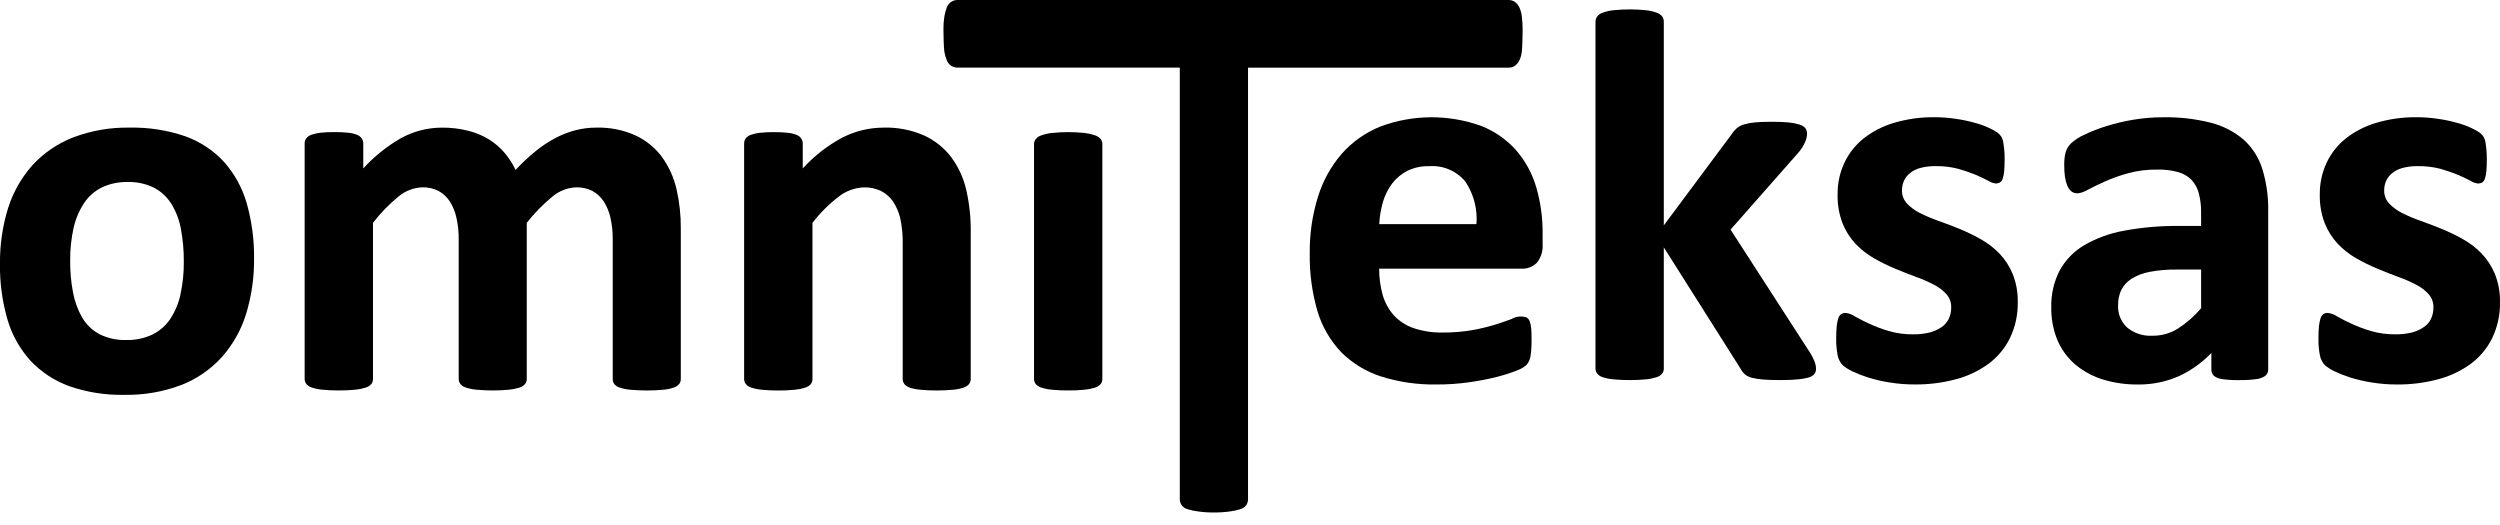 <?xml version="1.0" encoding="UTF-8"?>
<svg fill="none" viewBox="0 0 100 21" xmlns="http://www.w3.org/2000/svg">
<g clip-path="url(#a)" fill="#000">
<path d="m38.059 6.298c-0.284-0.374-0.654-0.674-1.08-0.872-0.515-0.228-1.074-0.338-1.637-0.321-0.593 0.001-1.176 0.147-1.7 0.426-0.573 0.316-1.091 0.723-1.532 1.206v-0.992c0.002-0.072-0.019-0.143-0.059-0.203-0.046-0.068-0.113-0.12-0.19-0.148-0.113-0.044-0.232-0.072-0.353-0.083-0.187-0.019-0.375-0.028-0.563-0.025-0.183-0.002-0.366 0.006-0.549 0.026-0.123 0.012-0.245 0.04-0.362 0.082-0.083 0.026-0.155 0.077-0.208 0.147-0.041 0.06-0.063 0.132-0.061 0.206v9.41c-0.001 0.077 0.025 0.151 0.073 0.211 0.062 0.069 0.143 0.119 0.234 0.142 0.135 0.043 0.274 0.07 0.415 0.081 0.214 0.021 0.43 0.031 0.645 0.029 0.216 0.002 0.433-0.008 0.648-0.029 0.141-0.012 0.28-0.039 0.415-0.081 0.089-0.025 0.17-0.074 0.234-0.142 0.047-0.06 0.072-0.135 0.07-0.211v-6.242c0.305-0.398 0.662-0.755 1.061-1.059 0.288-0.222 0.638-0.348 1.001-0.361 0.237-0.006 0.471 0.045 0.685 0.147 0.192 0.098 0.355 0.242 0.476 0.42 0.133 0.201 0.23 0.423 0.286 0.658 0.076 0.35 0.11 0.709 0.1 1.067v5.37c-4e-4 0.076 0.024 0.151 0.07 0.212 0.062 0.066 0.141 0.115 0.228 0.14 0.135 0.044 0.275 0.071 0.416 0.081 0.217 0.021 0.434 0.03 0.652 0.029 0.214 0.001 0.428-0.008 0.641-0.029 0.141-0.01 0.281-0.037 0.415-0.081 0.088-0.026 0.168-0.076 0.231-0.143 0.045-0.061 0.069-0.134 0.068-0.21v-5.813c0.012-0.592-0.049-1.183-0.181-1.759-0.108-0.464-0.308-0.901-0.59-1.285z"/>
<path d="m26.495 6.298c-0.275-0.373-0.637-0.672-1.055-0.872-0.501-0.228-1.047-0.338-1.597-0.321-0.275-7.6e-4 -0.549 0.034-0.816 0.102-0.278 0.072-0.547 0.176-0.801 0.309-0.287 0.151-0.558 0.331-0.809 0.537-0.282 0.229-0.547 0.478-0.794 0.744-0.113-0.239-0.256-0.464-0.425-0.667-0.182-0.216-0.396-0.402-0.635-0.551-0.26-0.159-0.543-0.278-0.839-0.35-0.345-0.087-0.699-0.128-1.054-0.124-0.573 0.002-1.137 0.148-1.639 0.426-0.559 0.322-1.065 0.729-1.5 1.205v-0.992c0.002-0.072-0.019-0.143-0.059-0.203-0.046-0.068-0.112-0.12-0.19-0.149-0.113-0.044-0.232-0.072-0.353-0.083-0.187-0.019-0.375-0.028-0.563-0.025-0.183-0.002-0.366 0.006-0.549 0.026-0.123 0.012-0.245 0.04-0.362 0.082-0.083 0.026-0.155 0.077-0.208 0.147-0.041 0.06-0.063 0.132-0.061 0.206v9.41c-0.001 0.077 0.025 0.151 0.073 0.211 0.062 0.069 0.143 0.119 0.233 0.142 0.135 0.043 0.274 0.07 0.415 0.081 0.214 0.021 0.43 0.031 0.645 0.029 0.216 0.002 0.433-0.008 0.649-0.029 0.141-0.012 0.28-0.039 0.415-0.081 0.089-0.025 0.17-0.074 0.234-0.142 0.047-0.06 0.072-0.135 0.07-0.211v-6.242c0.301-0.392 0.646-0.748 1.029-1.06 0.268-0.221 0.602-0.348 0.949-0.36 0.225-0.005 0.447 0.046 0.648 0.147 0.181 0.101 0.335 0.245 0.448 0.42 0.127 0.202 0.217 0.424 0.265 0.658 0.062 0.282 0.092 0.571 0.089 0.859v5.578c-0.001 0.077 0.025 0.151 0.073 0.211 0.062 0.069 0.143 0.119 0.233 0.142 0.135 0.043 0.274 0.07 0.415 0.081 0.427 0.039 0.856 0.039 1.283 0 0.141-0.012 0.28-0.039 0.414-0.081 0.09-0.025 0.171-0.074 0.234-0.142 0.047-0.06 0.072-0.135 0.07-0.211v-6.242c0.306-0.391 0.655-0.747 1.04-1.06 0.265-0.22 0.595-0.346 0.939-0.36 0.226-0.006 0.45 0.045 0.651 0.147 0.182 0.102 0.337 0.246 0.451 0.42 0.128 0.201 0.219 0.424 0.269 0.658 0.062 0.282 0.092 0.571 0.089 0.859v5.579c-0.002 0.076 0.021 0.15 0.066 0.211 0.061 0.069 0.141 0.118 0.23 0.142 0.135 0.043 0.274 0.07 0.415 0.081 0.434 0.039 0.871 0.039 1.305 0 0.139-0.011 0.275-0.038 0.407-0.081 0.089-0.025 0.168-0.074 0.231-0.142 0.047-0.06 0.072-0.135 0.069-0.211v-6.021c0.004-0.521-0.052-1.042-0.167-1.55-0.103-0.462-0.297-0.899-0.572-1.285z"/>
<path d="m43.793 5.41c-0.135-0.046-0.274-0.077-0.416-0.092-0.431-0.044-0.865-0.044-1.295 0-0.141 0.014-0.28 0.045-0.414 0.092-0.09 0.025-0.172 0.077-0.233 0.148-0.049 0.058-0.075 0.132-0.074 0.208v9.389c-0.001 0.077 0.025 0.151 0.073 0.211 0.062 0.069 0.143 0.119 0.233 0.142 0.135 0.043 0.274 0.07 0.415 0.081 0.214 0.021 0.43 0.031 0.645 0.029 0.216 0.002 0.433-0.008 0.648-0.029 0.141-0.012 0.28-0.039 0.415-0.081 0.089-0.025 0.17-0.074 0.234-0.142 0.047-0.06 0.072-0.135 0.07-0.211v-9.389c0.003-0.075-0.021-0.149-0.07-0.208-0.062-0.07-0.143-0.121-0.232-0.149z"/>
<path d="m8.954 6.468c-0.427-0.459-0.959-0.808-1.55-1.019-0.71-0.242-1.456-0.359-2.206-0.344-0.778-0.016-1.552 0.118-2.28 0.395-0.619 0.242-1.174 0.622-1.624 1.112-0.442 0.499-0.774 1.085-0.973 1.721-0.221 0.716-0.329 1.462-0.322 2.212-0.011 0.753 0.089 1.503 0.297 2.226 0.177 0.612 0.49 1.175 0.916 1.649 0.431 0.46 0.964 0.811 1.556 1.026 0.706 0.245 1.449 0.363 2.196 0.348 0.779 0.015 1.554-0.118 2.283-0.392 0.622-0.241 1.179-0.625 1.627-1.119 0.442-0.498 0.772-1.085 0.969-1.721 0.218-0.716 0.326-1.46 0.319-2.208 0.01-0.756-0.09-1.509-0.297-2.237-0.177-0.611-0.489-1.175-0.912-1.65zm-1.736 5.318c-0.077 0.351-0.218 0.684-0.416 0.985-0.181 0.263-0.426 0.474-0.713 0.614-0.323 0.15-0.676 0.224-1.032 0.216-0.373 0.012-0.742-0.068-1.077-0.233-0.285-0.152-0.523-0.379-0.688-0.656-0.18-0.312-0.305-0.653-0.37-1.007-0.081-0.42-0.119-0.847-0.115-1.275-0.005-0.446 0.042-0.891 0.139-1.327 0.081-0.352 0.224-0.687 0.423-0.989 0.18-0.266 0.425-0.48 0.713-0.621 0.318-0.147 0.666-0.22 1.017-0.212 0.376-0.013 0.749 0.07 1.084 0.24 0.284 0.155 0.521 0.383 0.688 0.66 0.184 0.31 0.31 0.651 0.37 1.006 0.077 0.42 0.114 0.847 0.111 1.275 0.005 0.445-0.041 0.889-0.136 1.324z"/>
<path d="m60.587 2.636c0.077-0.053 0.14-0.125 0.182-0.209 0.055-0.113 0.091-0.235 0.104-0.36 0.02-0.146 0.032-0.695 0.032-0.887 1e-3 -0.174-0.01-0.348-0.032-0.521-0.014-0.13-0.049-0.257-0.104-0.375-0.041-0.086-0.103-0.16-0.182-0.215-0.074-0.046-0.16-0.07-0.247-0.069h-22.039c-0.087-0.001-0.172 0.023-0.246 0.069-0.081 0.051-0.144 0.128-0.178 0.217-0.048 0.12-0.082 0.244-0.102 0.372-0.027 0.173-0.04 0.347-0.037 0.522 0 0.187 0.011 0.743 0.037 0.889 0.02 0.122 0.054 0.242 0.103 0.356 0.034 0.084 0.093 0.155 0.169 0.205 0.076 0.05 0.165 0.076 0.255 0.075h8.89v17.262c-7e-4 0.084 0.024 0.166 0.07 0.237 0.058 0.079 0.14 0.136 0.234 0.162 0.138 0.043 0.28 0.074 0.423 0.091 0.211 0.03 0.424 0.044 0.637 0.042 0.217 0.002 0.433-0.012 0.648-0.042 0.14-0.018 0.278-0.049 0.412-0.091 0.094-0.026 0.177-0.084 0.235-0.162 0.046-0.07 0.07-0.153 0.07-0.237v-17.261h10.421c0.087 0.002 0.173-0.023 0.247-0.069z"/>
<path d="m89.741 5.583c-0.379-0.322-0.826-0.552-1.308-0.674-0.622-0.156-1.263-0.23-1.904-0.218-0.406-0.001-0.812 0.033-1.213 0.101-0.367 0.061-0.73 0.148-1.085 0.261-0.299 0.093-0.591 0.208-0.873 0.344-0.193 0.085-0.371 0.202-0.526 0.346-0.099 0.1-0.171 0.223-0.21 0.358-0.041 0.172-0.059 0.349-0.052 0.526-2e-3 0.151 0.008 0.303 0.029 0.453 0.018 0.118 0.049 0.233 0.092 0.344 0.034 0.087 0.089 0.165 0.159 0.227 0.159 0.131 0.375 0.103 0.687-0.072 0.18-0.097 0.405-0.206 0.668-0.323 0.297-0.132 0.603-0.241 0.917-0.326 0.384-0.104 0.78-0.153 1.178-0.146 0.283-0.008 0.566 0.027 0.838 0.103 0.202 0.058 0.385 0.167 0.531 0.317 0.139 0.153 0.237 0.338 0.286 0.539 0.064 0.25 0.093 0.507 0.089 0.764v0.531h-0.88c-0.742-0.008-1.482 0.056-2.212 0.192-0.564 0.1-1.106 0.299-1.601 0.589-0.411 0.246-0.747 0.598-0.975 1.019-0.225 0.449-0.336 0.946-0.325 1.447-0.009 0.461 0.077 0.919 0.256 1.344 0.164 0.374 0.411 0.705 0.724 0.968 0.324 0.267 0.698 0.466 1.101 0.587 0.45 0.135 0.917 0.201 1.387 0.196 0.575 7e-3 1.145-0.112 1.669-0.349 0.474-0.225 0.903-0.534 1.267-0.912v0.654c-0.002 0.049 0.007 0.097 0.024 0.142s0.044 0.086 0.079 0.121c0.095 0.071 0.207 0.115 0.325 0.128 0.231 0.032 0.465 0.045 0.698 0.04 0.226 0.004 0.452-0.009 0.676-0.04 0.125-0.013 0.244-0.057 0.349-0.127 0.04-0.031 0.072-0.071 0.093-0.117 0.021-0.046 0.032-0.096 0.029-0.147v-6.331c0.011-0.571-0.069-1.14-0.236-1.686-0.14-0.451-0.399-0.856-0.749-1.173zm-1.698 6.749c-0.27 0.317-0.586 0.593-0.936 0.818-0.303 0.186-0.654 0.283-1.01 0.279-0.367 0.022-0.728-0.095-1.012-0.329-0.123-0.114-0.22-0.254-0.282-0.41-0.062-0.156-0.09-0.324-0.079-0.491-0.004-0.206 0.039-0.411 0.126-0.599 0.093-0.182 0.233-0.335 0.405-0.446 0.222-0.137 0.468-0.232 0.725-0.279 0.36-0.067 0.725-0.098 1.091-0.093h0.974l-1e-4 1.55z"/>
<path d="m72.39 14.09-3.168-4.906 2.734-3.102c0.098-0.117 0.18-0.247 0.243-0.387 0.053-0.111 0.081-0.232 0.083-0.354 0.002-0.078-0.023-0.155-0.07-0.218-0.066-0.071-0.151-0.121-0.245-0.146-0.143-0.042-0.291-0.069-0.44-0.081-0.173-0.017-0.385-0.025-0.666-0.025-0.282 0-0.499 0.008-0.663 0.025-0.149 0.013-0.296 0.04-0.44 0.081-0.107 0.031-0.206 0.084-0.291 0.156-0.076 0.067-0.142 0.144-0.196 0.229l-2.719 3.653v-8.147c0.002-0.077-0.022-0.152-0.069-0.214-0.061-0.073-0.142-0.126-0.233-0.153-0.135-0.047-0.274-0.078-0.415-0.092-0.431-0.044-0.865-0.044-1.295 0-0.141 0.014-0.28 0.045-0.414 0.092-0.092 0.025-0.174 0.079-0.234 0.154-0.047 0.061-0.073 0.136-0.072 0.213v13.872c-0.001 0.077 0.025 0.151 0.073 0.211 0.062 0.069 0.143 0.119 0.233 0.142 0.135 0.043 0.274 0.07 0.415 0.081 0.214 0.021 0.43 0.031 0.645 0.029 0.216 0.002 0.433-0.008 0.648-0.029 0.141-0.011 0.28-0.039 0.414-0.081 0.09-0.025 0.171-0.075 0.234-0.142 0.047-0.06 0.072-0.135 0.07-0.211v-4.846l3.065 4.845c0.044 0.086 0.103 0.164 0.174 0.231 0.083 0.068 0.181 0.117 0.286 0.142 0.147 0.035 0.298 0.059 0.449 0.069 0.182 0.015 0.419 0.022 0.705 0.022 0.268 0 0.506-0.01 0.688-0.029 0.144-0.01 0.287-0.035 0.426-0.074 0.09-0.023 0.171-0.072 0.233-0.141 0.042-0.061 0.065-0.134 0.064-0.209-0.003-0.1-0.024-0.198-0.06-0.29-0.052-0.129-0.115-0.254-0.19-0.371z"/>
<path d="m99.795 10.955c-0.126-0.303-0.307-0.581-0.534-0.818-0.221-0.228-0.476-0.422-0.754-0.576-0.274-0.154-0.556-0.29-0.847-0.409-0.308-0.125-0.585-0.23-0.844-0.321-0.253-0.089-0.501-0.194-0.741-0.315-0.194-0.097-0.368-0.227-0.516-0.385-0.129-0.142-0.198-0.33-0.191-0.522-6e-4 -0.131 0.026-0.26 0.079-0.38 0.056-0.121 0.14-0.226 0.246-0.308 0.123-0.097 0.266-0.167 0.418-0.205 0.2-0.052 0.406-0.075 0.613-0.071 0.3-0.004 0.599 0.032 0.889 0.107 0.234 0.066 0.465 0.144 0.691 0.236 0.186 0.08 0.355 0.159 0.5 0.236 0.094 0.063 0.202 0.103 0.314 0.117 0.059 0.001 0.117-0.013 0.168-0.042 0.056-0.039 0.096-0.097 0.113-0.163 0.031-0.095 0.05-0.194 0.056-0.294 0.012-0.134 0.018-0.291 0.018-0.468 0-0.149-0.006-0.283-0.018-0.411-0.012-0.122-0.023-0.208-0.036-0.277-0.013-0.071-0.036-0.139-0.069-0.203-0.04-0.065-0.091-0.123-0.151-0.17-0.107-0.074-0.221-0.138-0.341-0.191-0.185-0.087-0.377-0.157-0.575-0.208-0.248-0.071-0.502-0.124-0.757-0.16-0.287-0.044-0.576-0.066-0.867-0.065-0.545-0.006-1.088 0.07-1.611 0.225-0.443 0.129-0.856 0.342-1.219 0.626-0.329 0.264-0.593 0.6-0.77 0.982-0.181 0.393-0.272 0.822-0.267 1.255-0.009 0.393 0.058 0.785 0.198 1.153 0.122 0.305 0.299 0.585 0.523 0.826 0.217 0.226 0.465 0.419 0.736 0.576 0.271 0.154 0.551 0.292 0.839 0.412 0.331 0.138 0.596 0.243 0.834 0.329 0.248 0.088 0.49 0.193 0.723 0.315 0.192 0.095 0.365 0.227 0.507 0.387 0.124 0.144 0.19 0.329 0.185 0.519 0.003 0.161-0.032 0.32-0.1 0.466-0.067 0.137-0.171 0.253-0.3 0.335-0.144 0.095-0.303 0.165-0.471 0.207-0.207 0.049-0.419 0.073-0.632 0.071-0.34 0.006-0.679-0.039-1.005-0.135-0.267-0.079-0.527-0.177-0.78-0.294-0.208-0.095-0.397-0.192-0.561-0.286-0.107-0.075-0.232-0.123-0.362-0.139-0.067-0.007-0.134 0.011-0.19 0.049-0.055 0.038-0.095 0.095-0.113 0.161-0.031 0.099-0.052 0.2-0.063 0.303-0.017 0.164-0.024 0.329-0.022 0.494-0.006 0.239 0.015 0.478 0.063 0.712 0.031 0.137 0.097 0.264 0.192 0.367 0.116 0.097 0.243 0.179 0.379 0.244 0.207 0.098 0.421 0.182 0.639 0.251 0.282 0.088 0.57 0.154 0.862 0.199 0.335 0.055 0.675 0.082 1.015 0.08 0.552 0.004 1.101-0.065 1.634-0.207 0.473-0.124 0.918-0.335 1.313-0.622 0.364-0.272 0.658-0.627 0.857-1.036 0.212-0.447 0.318-0.937 0.307-1.432 8e-3 -0.386-0.062-0.769-0.205-1.128z"/>
<path d="m79.973 10.137c-0.222-0.228-0.476-0.422-0.754-0.576-0.274-0.154-0.556-0.29-0.847-0.409-0.308-0.125-0.585-0.23-0.844-0.321-0.253-0.089-0.501-0.194-0.741-0.315-0.194-0.097-0.368-0.227-0.516-0.385-0.129-0.142-0.198-0.33-0.191-0.522-3e-4 -0.131 0.027-0.26 0.079-0.38 0.056-0.121 0.14-0.226 0.245-0.308 0.123-0.097 0.266-0.167 0.418-0.205 0.2-0.052 0.406-0.075 0.613-0.071 0.3-0.004 0.599 0.032 0.89 0.106 0.234 0.066 0.465 0.145 0.691 0.236 0.187 0.08 0.355 0.16 0.5 0.236 0.094 0.063 0.202 0.103 0.314 0.117 0.059 0.001 0.117-0.013 0.168-0.042 0.056-0.038 0.097-0.096 0.113-0.163 0.031-0.095 0.05-0.194 0.056-0.294 0.012-0.132 0.019-0.289 0.019-0.468 0-0.151-0.006-0.285-0.019-0.411-0.012-0.122-0.023-0.207-0.036-0.277-0.013-0.071-0.036-0.139-0.069-0.203-0.04-0.065-0.091-0.123-0.151-0.17-0.107-0.074-0.221-0.138-0.341-0.191-0.185-0.087-0.377-0.157-0.575-0.207-0.248-0.071-0.502-0.124-0.757-0.16-0.287-0.044-0.577-0.066-0.867-0.065-0.545-0.006-1.088 0.07-1.611 0.225-0.443 0.129-0.856 0.342-1.219 0.626-0.329 0.264-0.593 0.6-0.77 0.982-0.181 0.393-0.272 0.822-0.267 1.255-0.009 0.393 0.058 0.785 0.197 1.153 0.122 0.305 0.299 0.585 0.523 0.826 0.217 0.226 0.465 0.419 0.736 0.576 0.271 0.154 0.552 0.292 0.839 0.412 0.338 0.141 0.595 0.243 0.834 0.329 0.248 0.088 0.49 0.193 0.723 0.315 0.193 0.095 0.365 0.227 0.507 0.387 0.124 0.144 0.191 0.329 0.185 0.519 0.003 0.161-0.032 0.32-0.101 0.466-0.067 0.137-0.171 0.253-0.3 0.335-0.144 0.095-0.303 0.165-0.471 0.207-0.207 0.049-0.419 0.073-0.632 0.071-0.34 0.006-0.678-0.039-1.004-0.135-0.267-0.079-0.527-0.177-0.78-0.294-0.209-0.096-0.399-0.193-0.562-0.286-0.107-0.075-0.232-0.123-0.362-0.139-0.067-0.007-0.134 0.011-0.19 0.049-0.056 0.038-0.096 0.095-0.113 0.16-0.031 0.099-0.052 0.2-0.063 0.303-0.016 0.164-0.024 0.329-0.022 0.494-0.006 0.239 0.015 0.478 0.063 0.712 0.031 0.137 0.097 0.264 0.192 0.367 0.116 0.097 0.243 0.179 0.38 0.244 0.207 0.098 0.421 0.182 0.639 0.251 0.282 0.088 0.57 0.154 0.862 0.199 0.335 0.055 0.675 0.082 1.014 0.08 0.551 0.005 1.101-0.065 1.634-0.207 0.473-0.123 0.918-0.334 1.313-0.622 0.365-0.272 0.659-0.627 0.858-1.036 0.212-0.447 0.317-0.937 0.307-1.432 0.008-0.386-0.062-0.769-0.205-1.128-0.126-0.303-0.307-0.581-0.533-0.818z"/>
<path d="m60.654 6.019c-0.381-0.429-0.857-0.763-1.39-0.976-1.312-0.477-2.752-0.469-4.059 0.021-0.586 0.239-1.109 0.608-1.53 1.08-0.434 0.502-0.76 1.089-0.955 1.724-0.229 0.736-0.34 1.503-0.33 2.273-0.013 0.782 0.092 1.562 0.311 2.313 0.184 0.614 0.511 1.175 0.953 1.639 0.447 0.444 0.993 0.775 1.593 0.967 0.716 0.225 1.462 0.332 2.212 0.319 0.44 0.003 0.88-0.028 1.316-0.09 0.366-0.051 0.729-0.121 1.088-0.21 0.267-0.067 0.529-0.15 0.786-0.25 0.141-0.046 0.272-0.117 0.387-0.21 0.047-0.047 0.087-0.101 0.118-0.16 0.033-0.064 0.055-0.134 0.065-0.205 0.016-0.094 0.027-0.19 0.033-0.285 0.007-0.107 0.011-0.241 0.011-0.399 0-0.198-0.005-0.334-0.015-0.439-0.006-0.096-0.027-0.192-0.06-0.282-0.024-0.062-0.067-0.114-0.122-0.15-0.099-0.034-0.204-0.045-0.308-0.035s-0.204 0.043-0.295 0.096c-0.203 0.077-0.416 0.151-0.636 0.219-0.299 0.092-0.602 0.166-0.91 0.222-0.401 0.07-0.807 0.103-1.214 0.1-0.396 0.008-0.79-0.052-1.165-0.178-0.3-0.104-0.57-0.28-0.787-0.512-0.207-0.237-0.36-0.518-0.446-0.821-0.093-0.34-0.14-0.691-0.139-1.043h5.691c0.115 6e-3 0.23-0.013 0.337-0.054 0.107-0.042 0.204-0.106 0.285-0.188 0.166-0.21 0.247-0.475 0.226-0.743v-0.425c0.006-0.624-0.08-1.245-0.254-1.844-0.157-0.544-0.43-1.048-0.8-1.476zm-5.484 2.947c0.014-0.3 0.064-0.598 0.147-0.887 0.079-0.27 0.206-0.523 0.376-0.748 0.163-0.211 0.372-0.382 0.61-0.501 0.269-0.129 0.564-0.192 0.862-0.183 0.274-0.021 0.55 0.025 0.803 0.133 0.253 0.108 0.476 0.276 0.65 0.489 0.333 0.5 0.488 1.098 0.44 1.697h-3.888z"/>
</g>
<defs>
<clipPath id="a">
<rect width="100" height="20.499" fill="#fff"/>
</clipPath>
</defs>
</svg>
